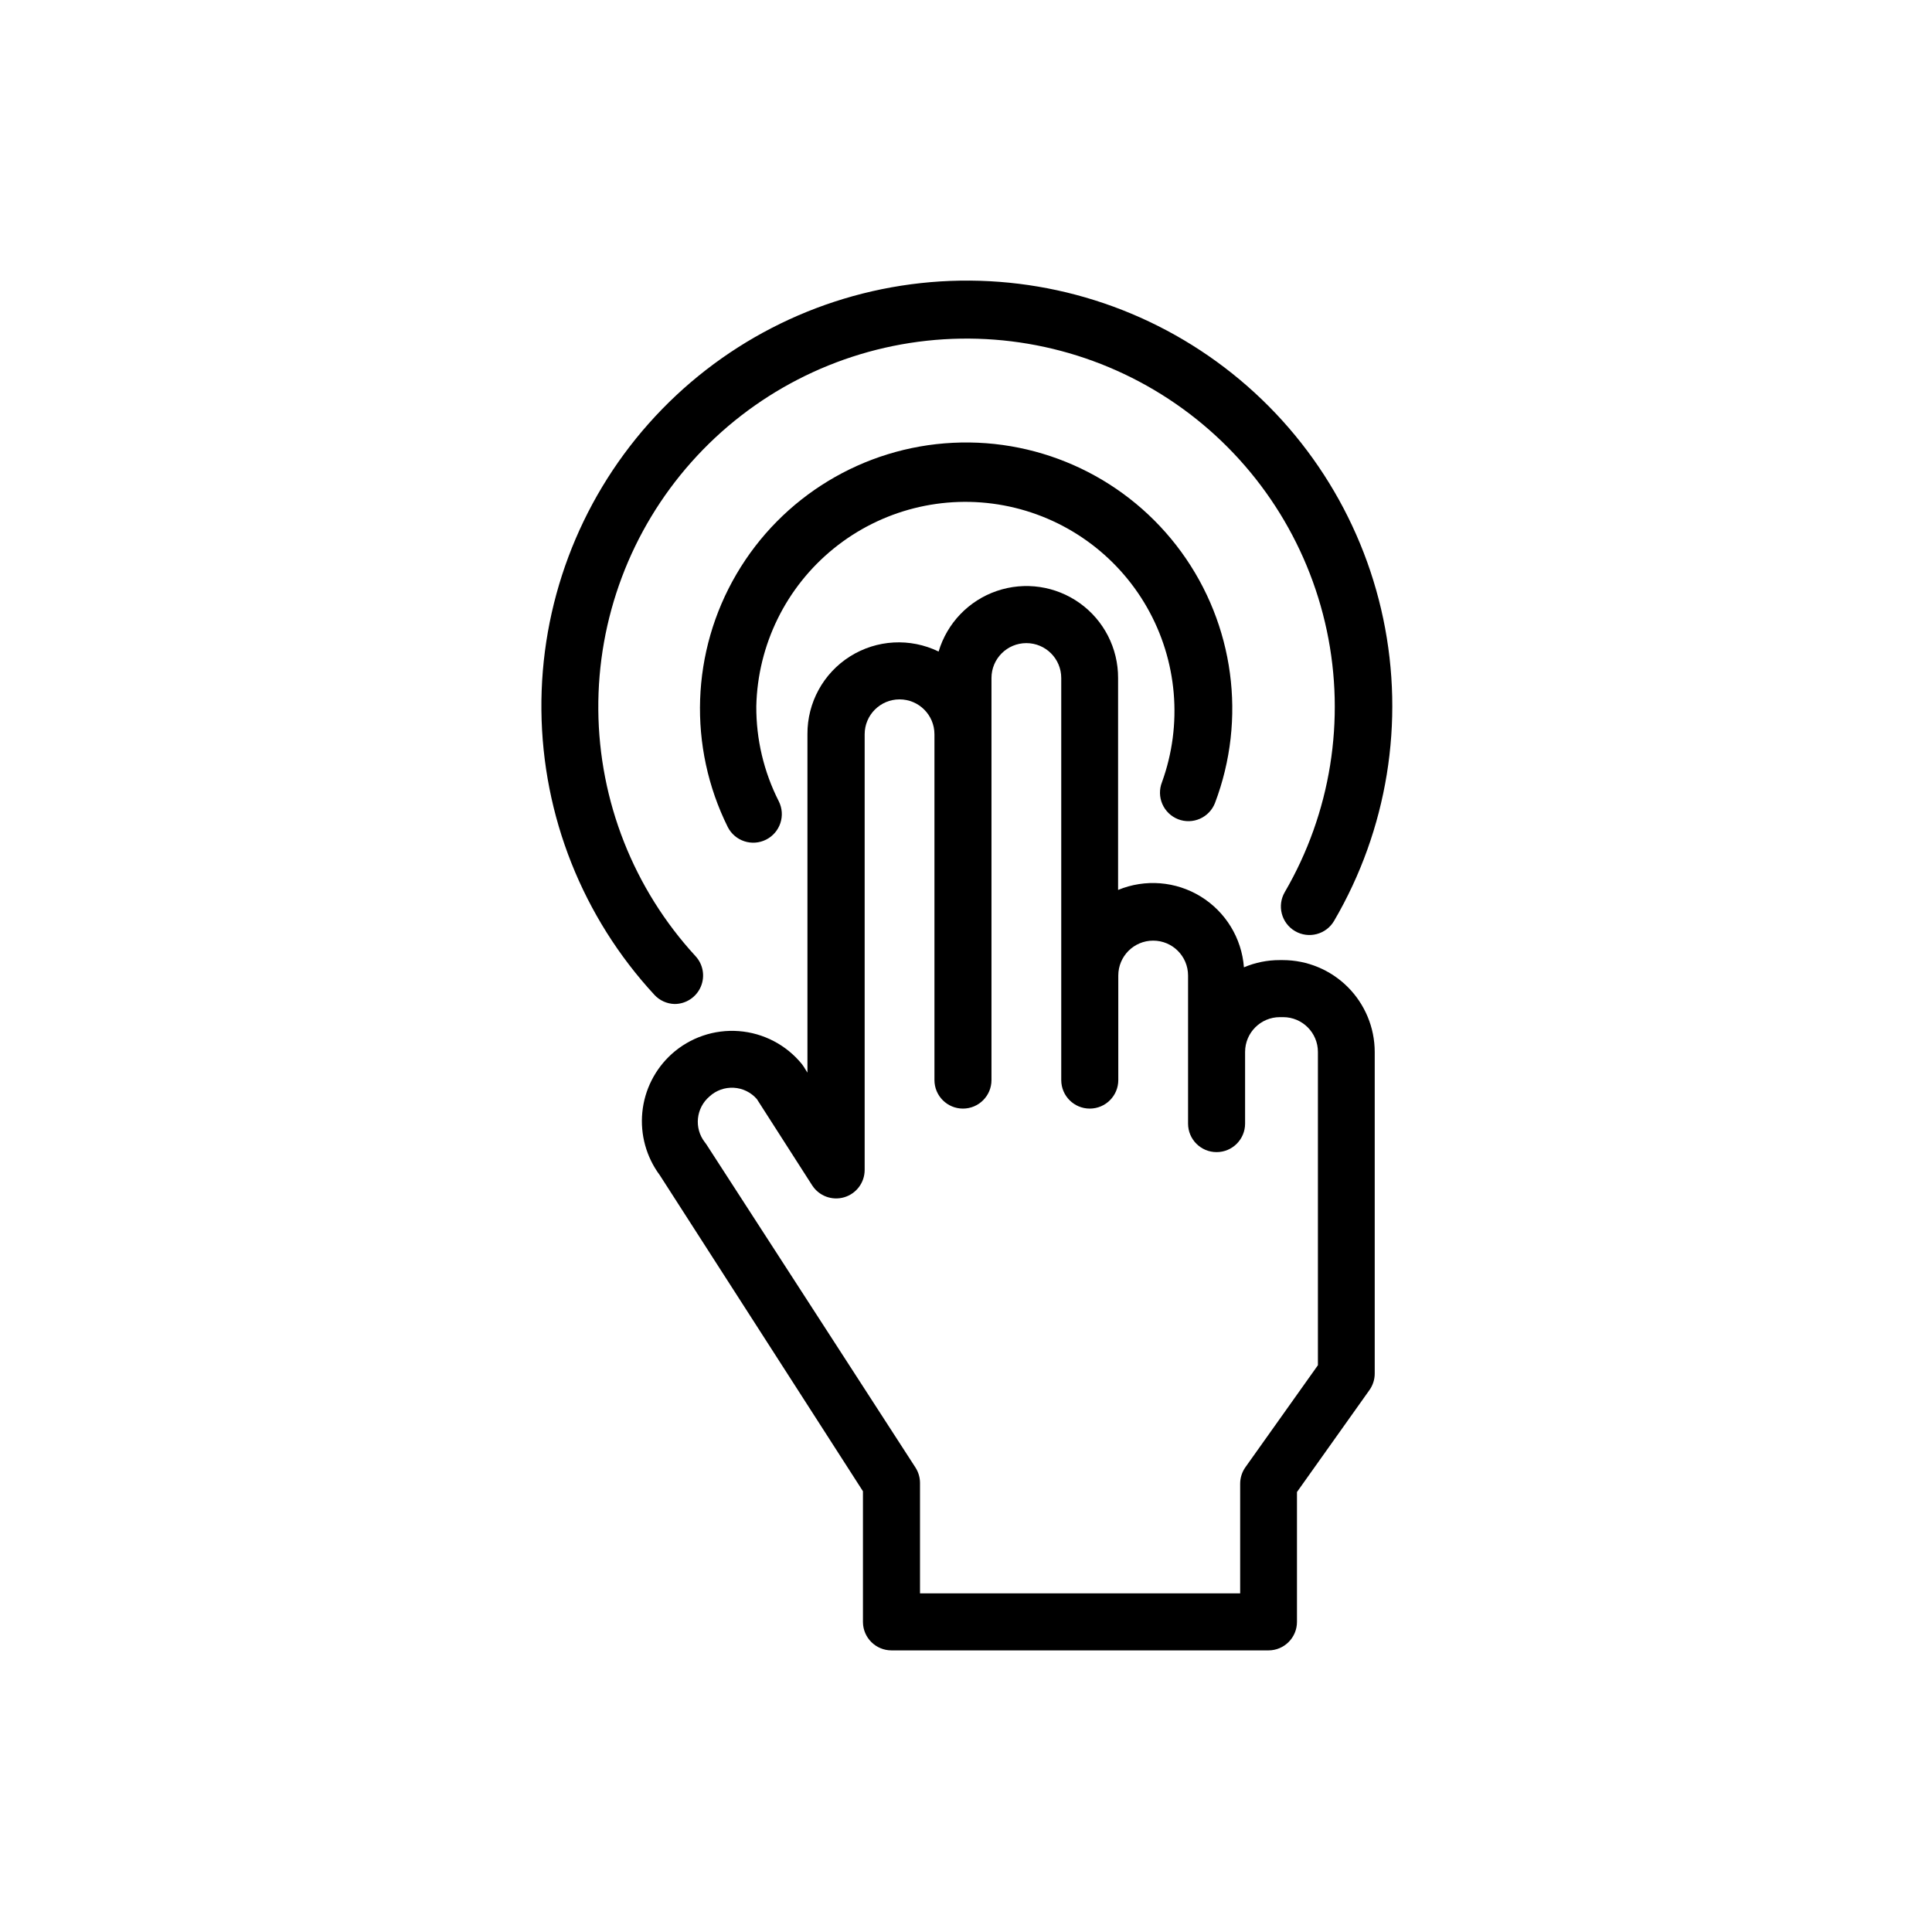 <?xml version="1.0" encoding="UTF-8"?>
<!-- Uploaded to: SVG Repo, www.svgrepo.com, Generator: SVG Repo Mixer Tools -->
<svg fill="#000000" width="800px" height="800px" version="1.1" viewBox="144 144 512 512" xmlns="http://www.w3.org/2000/svg">
 <g>
  <path d="m322.77 410.07c3.004 0 5.723-1.777 6.926-4.535 1.203-2.754 0.66-5.957-1.387-8.16-16.375-17.809-25.551-41.066-25.75-65.258-0.199-24.191 8.598-47.598 24.68-65.672s38.305-29.527 62.359-32.145c24.051-2.613 48.215 3.801 67.809 17.996 19.59 14.195 33.207 35.164 38.215 58.832 5.004 23.672 1.039 48.355-11.129 69.266-2.117 3.606-0.91 8.242 2.695 10.355 3.602 2.113 8.238 0.906 10.352-2.695 14.133-24.156 18.777-52.703 13.031-80.094s-21.473-51.664-44.121-68.102c-22.648-16.438-50.602-23.863-78.426-20.836-27.82 3.027-53.523 16.293-72.105 37.215-18.586 20.926-28.723 48.016-28.441 76 0.277 27.984 10.953 54.863 29.953 75.414 1.379 1.492 3.305 2.363 5.34 2.418z"/>
  <path d="m456.22 361.11c1.871 0.723 3.953 0.672 5.785-0.141 1.832-0.812 3.269-2.32 3.988-4.191 8.43-22.254 5.07-47.254-8.93-66.492-14-19.234-36.754-30.121-60.52-28.941-23.766 1.176-45.332 14.258-57.363 34.785s-12.898 45.738-2.312 67.047c1.891 3.727 6.449 5.215 10.176 3.324 3.731-1.895 5.219-6.449 3.328-10.18-3.961-7.801-6-16.438-5.945-25.188 0.375-16.258 7.875-31.527 20.508-41.766 12.629-10.242 29.121-14.414 45.105-11.422 15.98 2.996 29.844 12.863 37.91 26.98 8.066 14.121 9.523 31.07 3.988 46.359-0.742 1.867-0.707 3.957 0.098 5.801 0.805 1.844 2.309 3.293 4.184 4.023z"/>
  <path d="m380.25 581.37h99.906c4.172 0 7.555-3.383 7.555-7.559v-34.41l19.195-27.004c0.914-1.277 1.41-2.812 1.41-4.383v-85.246c-0.012-6.449-2.582-12.629-7.141-17.191-4.562-4.559-10.742-7.129-17.191-7.141h-0.855c-3.254-0.008-6.477 0.645-9.473 1.914-0.59-7.727-4.848-14.699-11.449-18.758-6.598-4.059-14.742-4.707-21.902-1.746v-56.176c0.023-7.856-3.75-15.238-10.133-19.816-6.383-4.574-14.586-5.785-22.016-3.238-7.43 2.543-13.172 8.523-15.414 16.051-7.519-3.66-16.398-3.172-23.477 1.289-7.074 4.461-11.344 12.262-11.285 20.629v89.676l-1.008-1.613-0.504-0.707v0.004c-4.137-5.055-10.16-8.191-16.668-8.688-6.512-0.496-12.941 1.699-17.793 6.066-4.422 4-7.199 9.5-7.785 15.434-0.586 5.934 1.059 11.875 4.613 16.66l53.855 83.781v34.715c0.055 4.133 3.422 7.457 7.559 7.457zm-48.215-146.81c1.742-1.598 4.059-2.426 6.422-2.293s4.57 1.215 6.121 3l14.66 22.871h0.004c1.812 2.812 5.262 4.094 8.473 3.152 3.215-0.941 5.422-3.887 5.43-7.231v-115.47c0-5.109 4.141-9.246 9.246-9.246s9.246 4.137 9.246 9.246v91.641c0 4.176 3.383 7.559 7.555 7.559 4.176 0 7.559-3.383 7.559-7.559v-106.55c0-5.106 4.137-9.246 9.246-9.246 5.106 0 9.242 4.141 9.242 9.246v106.55c0 4.176 3.383 7.559 7.559 7.559 4.172 0 7.559-3.383 7.559-7.559v-27.711c0-5.106 4.137-9.242 9.242-9.242 5.106 0 9.246 4.137 9.246 9.242v39.25c0 4.172 3.383 7.555 7.559 7.555 4.172 0 7.555-3.383 7.555-7.555v-8.566-0.352-10.078c0-5.09 4.129-9.219 9.219-9.219h0.859c5.09 0 9.219 4.129 9.219 9.219v83.027l-19.195 27.004c-0.914 1.281-1.406 2.812-1.41 4.387v29.066h-84.844v-29.27c-0.004-1.449-0.422-2.863-1.207-4.082l-55.418-85.648-0.402-0.555-0.004 0.004c-2.902-3.731-2.344-9.09 1.262-12.145z"/>
 </g>
</svg>